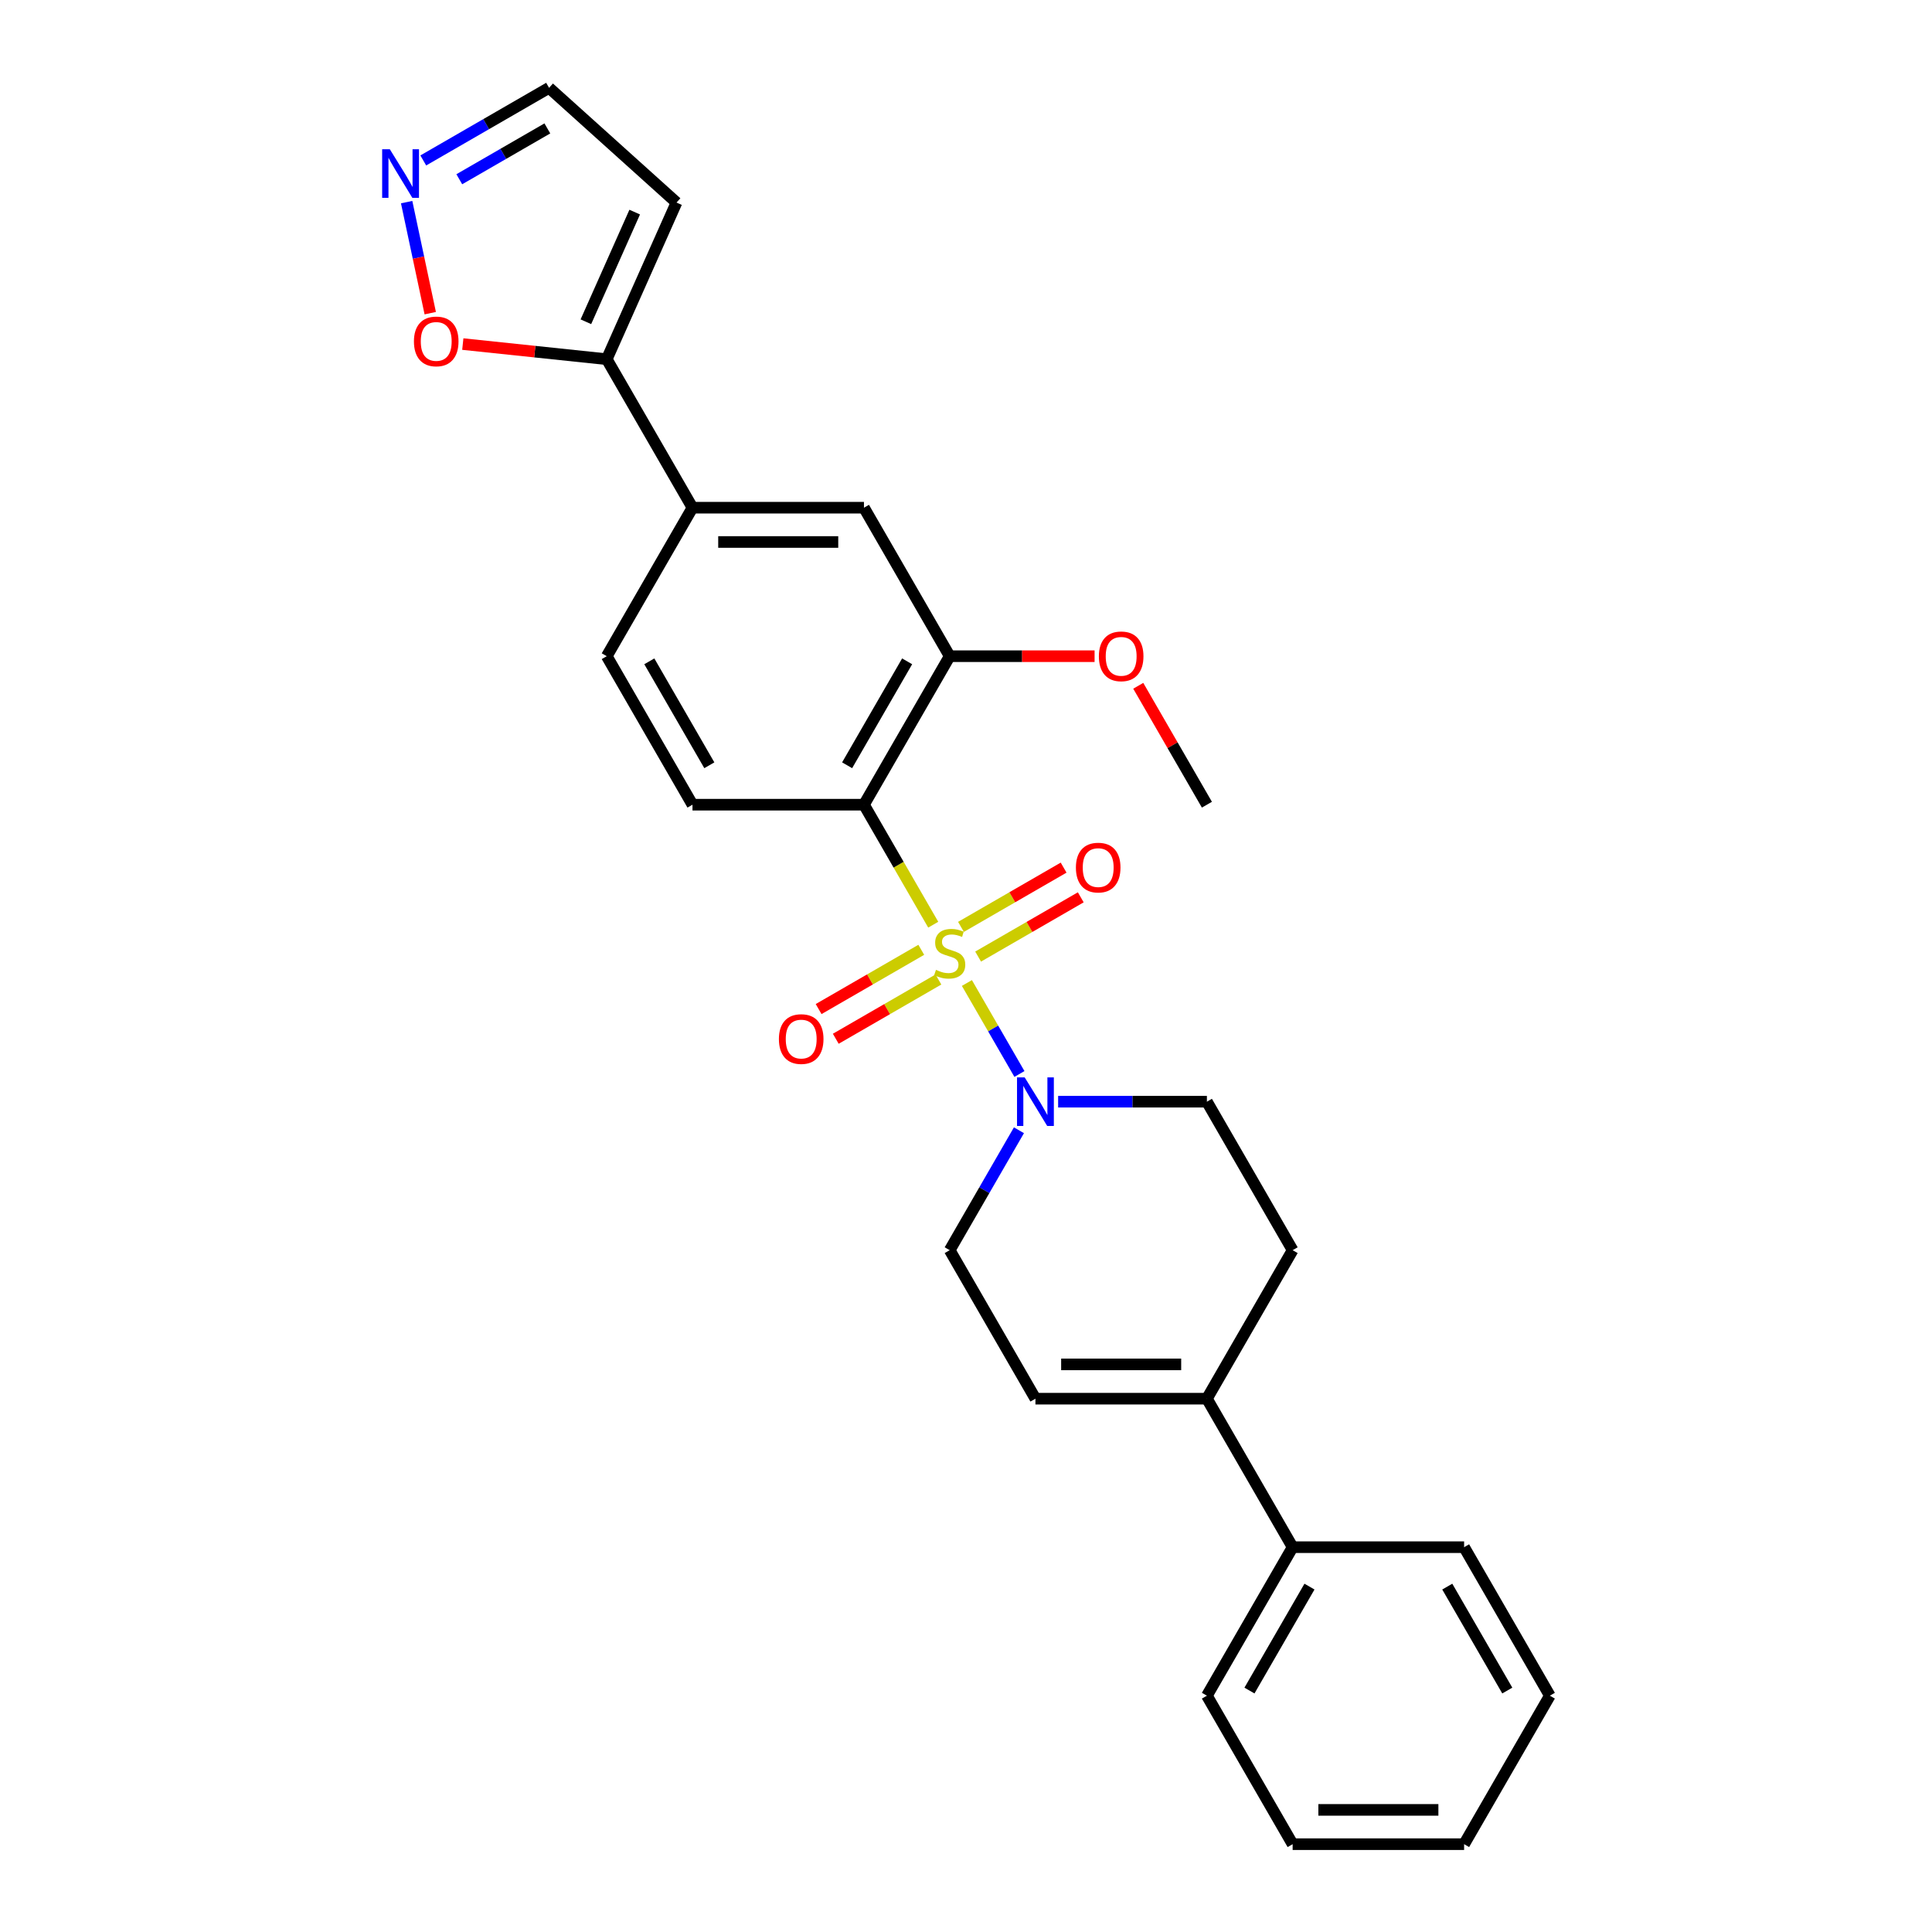 <?xml version='1.0' encoding='iso-8859-1'?>
<svg version='1.1' baseProfile='full'
              xmlns='http://www.w3.org/2000/svg'
                      xmlns:rdkit='http://www.rdkit.org/xml'
                      xmlns:xlink='http://www.w3.org/1999/xlink'
                  xml:space='preserve'
width='1000px' height='1000px' viewBox='0 0 1000 1000'>
<!-- END OF HEADER -->
<rect style='opacity:1.0;fill:#FFFFFF;stroke:none' width='1000' height='1000' x='0' y='0'> </rect>
<path class='bond-0' d='M 483.045,478.621 L 465.115,447.565' style='fill:none;fill-rule:evenodd;stroke:#CCCC00;stroke-width:6px;stroke-linecap:butt;stroke-linejoin:miter;stroke-opacity:1' />
<path class='bond-0' d='M 465.115,447.565 L 447.185,416.509' style='fill:none;fill-rule:evenodd;stroke:#000000;stroke-width:6px;stroke-linecap:butt;stroke-linejoin:miter;stroke-opacity:1' />
<path class='bond-1' d='M 500.467,508.797 L 514.062,532.345' style='fill:none;fill-rule:evenodd;stroke:#CCCC00;stroke-width:6px;stroke-linecap:butt;stroke-linejoin:miter;stroke-opacity:1' />
<path class='bond-1' d='M 514.062,532.345 L 527.658,555.893' style='fill:none;fill-rule:evenodd;stroke:#0000FF;stroke-width:6px;stroke-linecap:butt;stroke-linejoin:miter;stroke-opacity:1' />
<path class='bond-9' d='M 476.846,491.619 L 450.283,506.955' style='fill:none;fill-rule:evenodd;stroke:#CCCC00;stroke-width:6px;stroke-linecap:butt;stroke-linejoin:miter;stroke-opacity:1' />
<path class='bond-9' d='M 450.283,506.955 L 423.721,522.29' style='fill:none;fill-rule:evenodd;stroke:#FF0000;stroke-width:6px;stroke-linecap:butt;stroke-linejoin:miter;stroke-opacity:1' />
<path class='bond-9' d='M 485.721,506.991 L 459.159,522.327' style='fill:none;fill-rule:evenodd;stroke:#CCCC00;stroke-width:6px;stroke-linecap:butt;stroke-linejoin:miter;stroke-opacity:1' />
<path class='bond-9' d='M 459.159,522.327 L 432.596,537.663' style='fill:none;fill-rule:evenodd;stroke:#FF0000;stroke-width:6px;stroke-linecap:butt;stroke-linejoin:miter;stroke-opacity:1' />
<path class='bond-10' d='M 506.276,495.124 L 532.839,479.788' style='fill:none;fill-rule:evenodd;stroke:#CCCC00;stroke-width:6px;stroke-linecap:butt;stroke-linejoin:miter;stroke-opacity:1' />
<path class='bond-10' d='M 532.839,479.788 L 559.401,464.452' style='fill:none;fill-rule:evenodd;stroke:#FF0000;stroke-width:6px;stroke-linecap:butt;stroke-linejoin:miter;stroke-opacity:1' />
<path class='bond-10' d='M 497.401,479.751 L 523.963,464.415' style='fill:none;fill-rule:evenodd;stroke:#CCCC00;stroke-width:6px;stroke-linecap:butt;stroke-linejoin:miter;stroke-opacity:1' />
<path class='bond-10' d='M 523.963,464.415 L 550.526,449.08' style='fill:none;fill-rule:evenodd;stroke:#FF0000;stroke-width:6px;stroke-linecap:butt;stroke-linejoin:miter;stroke-opacity:1' />
<path class='bond-2' d='M 447.185,416.509 L 491.561,339.647' style='fill:none;fill-rule:evenodd;stroke:#000000;stroke-width:6px;stroke-linecap:butt;stroke-linejoin:miter;stroke-opacity:1' />
<path class='bond-2' d='M 438.469,396.104 L 469.532,342.301' style='fill:none;fill-rule:evenodd;stroke:#000000;stroke-width:6px;stroke-linecap:butt;stroke-linejoin:miter;stroke-opacity:1' />
<path class='bond-6' d='M 447.185,416.509 L 358.432,416.509' style='fill:none;fill-rule:evenodd;stroke:#000000;stroke-width:6px;stroke-linecap:butt;stroke-linejoin:miter;stroke-opacity:1' />
<path class='bond-14' d='M 527.401,585.02 L 509.481,616.058' style='fill:none;fill-rule:evenodd;stroke:#0000FF;stroke-width:6px;stroke-linecap:butt;stroke-linejoin:miter;stroke-opacity:1' />
<path class='bond-14' d='M 509.481,616.058 L 491.561,647.096' style='fill:none;fill-rule:evenodd;stroke:#000000;stroke-width:6px;stroke-linecap:butt;stroke-linejoin:miter;stroke-opacity:1' />
<path class='bond-15' d='M 547.688,570.234 L 586.19,570.234' style='fill:none;fill-rule:evenodd;stroke:#0000FF;stroke-width:6px;stroke-linecap:butt;stroke-linejoin:miter;stroke-opacity:1' />
<path class='bond-15' d='M 586.19,570.234 L 624.691,570.234' style='fill:none;fill-rule:evenodd;stroke:#000000;stroke-width:6px;stroke-linecap:butt;stroke-linejoin:miter;stroke-opacity:1' />
<path class='bond-11' d='M 491.561,339.647 L 447.185,262.784' style='fill:none;fill-rule:evenodd;stroke:#000000;stroke-width:6px;stroke-linecap:butt;stroke-linejoin:miter;stroke-opacity:1' />
<path class='bond-20' d='M 491.561,339.647 L 529.059,339.647' style='fill:none;fill-rule:evenodd;stroke:#000000;stroke-width:6px;stroke-linecap:butt;stroke-linejoin:miter;stroke-opacity:1' />
<path class='bond-20' d='M 529.059,339.647 L 566.557,339.647' style='fill:none;fill-rule:evenodd;stroke:#FF0000;stroke-width:6px;stroke-linecap:butt;stroke-linejoin:miter;stroke-opacity:1' />
<path class='bond-3' d='M 314.055,185.922 L 358.432,262.784' style='fill:none;fill-rule:evenodd;stroke:#000000;stroke-width:6px;stroke-linecap:butt;stroke-linejoin:miter;stroke-opacity:1' />
<path class='bond-12' d='M 314.055,185.922 L 276.8,182.006' style='fill:none;fill-rule:evenodd;stroke:#000000;stroke-width:6px;stroke-linecap:butt;stroke-linejoin:miter;stroke-opacity:1' />
<path class='bond-12' d='M 276.8,182.006 L 239.545,178.09' style='fill:none;fill-rule:evenodd;stroke:#FF0000;stroke-width:6px;stroke-linecap:butt;stroke-linejoin:miter;stroke-opacity:1' />
<path class='bond-13' d='M 314.055,185.922 L 350.154,104.842' style='fill:none;fill-rule:evenodd;stroke:#000000;stroke-width:6px;stroke-linecap:butt;stroke-linejoin:miter;stroke-opacity:1' />
<path class='bond-13' d='M 303.254,166.54 L 328.523,109.784' style='fill:none;fill-rule:evenodd;stroke:#000000;stroke-width:6px;stroke-linecap:butt;stroke-linejoin:miter;stroke-opacity:1' />
<path class='bond-4' d='M 210.478,104.617 L 216.587,133.356' style='fill:none;fill-rule:evenodd;stroke:#0000FF;stroke-width:6px;stroke-linecap:butt;stroke-linejoin:miter;stroke-opacity:1' />
<path class='bond-4' d='M 216.587,133.356 L 222.695,162.094' style='fill:none;fill-rule:evenodd;stroke:#FF0000;stroke-width:6px;stroke-linecap:butt;stroke-linejoin:miter;stroke-opacity:1' />
<path class='bond-29' d='M 219.086,83.047 L 251.642,64.251' style='fill:none;fill-rule:evenodd;stroke:#0000FF;stroke-width:6px;stroke-linecap:butt;stroke-linejoin:miter;stroke-opacity:1' />
<path class='bond-29' d='M 251.642,64.251 L 284.198,45.455' style='fill:none;fill-rule:evenodd;stroke:#000000;stroke-width:6px;stroke-linecap:butt;stroke-linejoin:miter;stroke-opacity:1' />
<path class='bond-29' d='M 237.728,92.78 L 260.517,79.623' style='fill:none;fill-rule:evenodd;stroke:#0000FF;stroke-width:6px;stroke-linecap:butt;stroke-linejoin:miter;stroke-opacity:1' />
<path class='bond-29' d='M 260.517,79.623 L 283.306,66.466' style='fill:none;fill-rule:evenodd;stroke:#000000;stroke-width:6px;stroke-linecap:butt;stroke-linejoin:miter;stroke-opacity:1' />
<path class='bond-5' d='M 624.691,723.958 L 669.067,647.096' style='fill:none;fill-rule:evenodd;stroke:#000000;stroke-width:6px;stroke-linecap:butt;stroke-linejoin:miter;stroke-opacity:1' />
<path class='bond-19' d='M 624.691,723.958 L 669.067,800.821' style='fill:none;fill-rule:evenodd;stroke:#000000;stroke-width:6px;stroke-linecap:butt;stroke-linejoin:miter;stroke-opacity:1' />
<path class='bond-27' d='M 624.691,723.958 L 535.938,723.958' style='fill:none;fill-rule:evenodd;stroke:#000000;stroke-width:6px;stroke-linecap:butt;stroke-linejoin:miter;stroke-opacity:1' />
<path class='bond-27' d='M 611.378,706.208 L 549.251,706.208' style='fill:none;fill-rule:evenodd;stroke:#000000;stroke-width:6px;stroke-linecap:butt;stroke-linejoin:miter;stroke-opacity:1' />
<path class='bond-16' d='M 358.432,416.509 L 314.055,339.647' style='fill:none;fill-rule:evenodd;stroke:#000000;stroke-width:6px;stroke-linecap:butt;stroke-linejoin:miter;stroke-opacity:1' />
<path class='bond-16' d='M 367.148,396.104 L 336.084,342.301' style='fill:none;fill-rule:evenodd;stroke:#000000;stroke-width:6px;stroke-linecap:butt;stroke-linejoin:miter;stroke-opacity:1' />
<path class='bond-7' d='M 358.432,262.784 L 314.055,339.647' style='fill:none;fill-rule:evenodd;stroke:#000000;stroke-width:6px;stroke-linecap:butt;stroke-linejoin:miter;stroke-opacity:1' />
<path class='bond-28' d='M 358.432,262.784 L 447.185,262.784' style='fill:none;fill-rule:evenodd;stroke:#000000;stroke-width:6px;stroke-linecap:butt;stroke-linejoin:miter;stroke-opacity:1' />
<path class='bond-28' d='M 371.745,280.535 L 433.872,280.535' style='fill:none;fill-rule:evenodd;stroke:#000000;stroke-width:6px;stroke-linecap:butt;stroke-linejoin:miter;stroke-opacity:1' />
<path class='bond-8' d='M 535.938,723.958 L 491.561,647.096' style='fill:none;fill-rule:evenodd;stroke:#000000;stroke-width:6px;stroke-linecap:butt;stroke-linejoin:miter;stroke-opacity:1' />
<path class='bond-18' d='M 350.154,104.842 L 284.198,45.455' style='fill:none;fill-rule:evenodd;stroke:#000000;stroke-width:6px;stroke-linecap:butt;stroke-linejoin:miter;stroke-opacity:1' />
<path class='bond-17' d='M 624.691,570.234 L 669.067,647.096' style='fill:none;fill-rule:evenodd;stroke:#000000;stroke-width:6px;stroke-linecap:butt;stroke-linejoin:miter;stroke-opacity:1' />
<path class='bond-21' d='M 669.067,800.821 L 624.691,877.683' style='fill:none;fill-rule:evenodd;stroke:#000000;stroke-width:6px;stroke-linecap:butt;stroke-linejoin:miter;stroke-opacity:1' />
<path class='bond-21' d='M 677.783,821.225 L 646.72,875.029' style='fill:none;fill-rule:evenodd;stroke:#000000;stroke-width:6px;stroke-linecap:butt;stroke-linejoin:miter;stroke-opacity:1' />
<path class='bond-22' d='M 669.067,800.821 L 757.82,800.821' style='fill:none;fill-rule:evenodd;stroke:#000000;stroke-width:6px;stroke-linecap:butt;stroke-linejoin:miter;stroke-opacity:1' />
<path class='bond-23' d='M 589.158,354.965 L 606.924,385.737' style='fill:none;fill-rule:evenodd;stroke:#FF0000;stroke-width:6px;stroke-linecap:butt;stroke-linejoin:miter;stroke-opacity:1' />
<path class='bond-23' d='M 606.924,385.737 L 624.691,416.509' style='fill:none;fill-rule:evenodd;stroke:#000000;stroke-width:6px;stroke-linecap:butt;stroke-linejoin:miter;stroke-opacity:1' />
<path class='bond-25' d='M 624.691,877.683 L 669.067,954.545' style='fill:none;fill-rule:evenodd;stroke:#000000;stroke-width:6px;stroke-linecap:butt;stroke-linejoin:miter;stroke-opacity:1' />
<path class='bond-24' d='M 757.82,800.821 L 802.197,877.683' style='fill:none;fill-rule:evenodd;stroke:#000000;stroke-width:6px;stroke-linecap:butt;stroke-linejoin:miter;stroke-opacity:1' />
<path class='bond-24' d='M 749.104,821.225 L 780.168,875.029' style='fill:none;fill-rule:evenodd;stroke:#000000;stroke-width:6px;stroke-linecap:butt;stroke-linejoin:miter;stroke-opacity:1' />
<path class='bond-26' d='M 802.197,877.683 L 757.82,954.545' style='fill:none;fill-rule:evenodd;stroke:#000000;stroke-width:6px;stroke-linecap:butt;stroke-linejoin:miter;stroke-opacity:1' />
<path class='bond-30' d='M 669.067,954.545 L 757.82,954.545' style='fill:none;fill-rule:evenodd;stroke:#000000;stroke-width:6px;stroke-linecap:butt;stroke-linejoin:miter;stroke-opacity:1' />
<path class='bond-30' d='M 682.38,936.795 L 744.507,936.795' style='fill:none;fill-rule:evenodd;stroke:#000000;stroke-width:6px;stroke-linecap:butt;stroke-linejoin:miter;stroke-opacity:1' />
<path  class='atom-0' d='M 484.461 501.998
Q 484.745 502.105, 485.916 502.602
Q 487.088 503.099, 488.366 503.418
Q 489.68 503.702, 490.958 503.702
Q 493.336 503.702, 494.721 502.566
Q 496.105 501.395, 496.105 499.371
Q 496.105 497.986, 495.395 497.134
Q 494.721 496.282, 493.656 495.821
Q 492.591 495.359, 490.816 494.827
Q 488.579 494.152, 487.23 493.513
Q 485.916 492.874, 484.958 491.525
Q 484.035 490.176, 484.035 487.904
Q 484.035 484.744, 486.165 482.792
Q 488.33 480.839, 492.591 480.839
Q 495.502 480.839, 498.803 482.224
L 497.987 484.957
Q 494.969 483.715, 492.697 483.715
Q 490.248 483.715, 488.898 484.744
Q 487.549 485.739, 487.585 487.478
Q 487.585 488.827, 488.259 489.644
Q 488.969 490.46, 489.964 490.922
Q 490.993 491.383, 492.697 491.916
Q 494.969 492.626, 496.318 493.336
Q 497.667 494.046, 498.626 495.501
Q 499.62 496.921, 499.62 499.371
Q 499.62 502.85, 497.277 504.732
Q 494.969 506.578, 491.1 506.578
Q 488.863 506.578, 487.159 506.081
Q 485.49 505.619, 483.502 504.803
L 484.461 501.998
' fill='#CCCC00'/>
<path  class='atom-2' d='M 530.382 557.666
L 538.618 570.979
Q 539.434 572.293, 540.748 574.671
Q 542.062 577.05, 542.133 577.192
L 542.133 557.666
L 545.47 557.666
L 545.47 582.801
L 542.026 582.801
L 533.186 568.246
Q 532.157 566.542, 531.056 564.589
Q 529.991 562.636, 529.672 562.033
L 529.672 582.801
L 526.406 582.801
L 526.406 557.666
L 530.382 557.666
' fill='#0000FF'/>
<path  class='atom-5' d='M 201.78 77.264
L 210.016 90.577
Q 210.832 91.89, 212.146 94.269
Q 213.459 96.647, 213.53 96.789
L 213.53 77.264
L 216.868 77.264
L 216.868 102.398
L 213.424 102.398
L 204.584 87.843
Q 203.555 86.139, 202.454 84.186
Q 201.389 82.234, 201.069 81.63
L 201.069 102.398
L 197.803 102.398
L 197.803 77.264
L 201.78 77.264
' fill='#0000FF'/>
<path  class='atom-10' d='M 403.161 537.819
Q 403.161 531.784, 406.143 528.411
Q 409.125 525.038, 414.699 525.038
Q 420.272 525.038, 423.255 528.411
Q 426.237 531.784, 426.237 537.819
Q 426.237 543.925, 423.219 547.404
Q 420.201 550.848, 414.699 550.848
Q 409.161 550.848, 406.143 547.404
Q 403.161 543.96, 403.161 537.819
M 414.699 548.008
Q 418.533 548.008, 420.592 545.452
Q 422.686 542.86, 422.686 537.819
Q 422.686 532.884, 420.592 530.399
Q 418.533 527.878, 414.699 527.878
Q 410.865 527.878, 408.77 530.364
Q 406.711 532.849, 406.711 537.819
Q 406.711 542.895, 408.77 545.452
Q 410.865 548.008, 414.699 548.008
' fill='#FF0000'/>
<path  class='atom-11' d='M 556.886 449.066
Q 556.886 443.031, 559.868 439.658
Q 562.85 436.285, 568.423 436.285
Q 573.997 436.285, 576.979 439.658
Q 579.961 443.031, 579.961 449.066
Q 579.961 455.172, 576.944 458.651
Q 573.926 462.095, 568.423 462.095
Q 562.885 462.095, 559.868 458.651
Q 556.886 455.207, 556.886 449.066
M 568.423 459.255
Q 572.258 459.255, 574.317 456.699
Q 576.411 454.107, 576.411 449.066
Q 576.411 444.131, 574.317 441.646
Q 572.258 439.125, 568.423 439.125
Q 564.589 439.125, 562.495 441.611
Q 560.436 444.096, 560.436 449.066
Q 560.436 454.142, 562.495 456.699
Q 564.589 459.255, 568.423 459.255
' fill='#FF0000'/>
<path  class='atom-13' d='M 214.25 176.716
Q 214.25 170.68, 217.232 167.308
Q 220.215 163.935, 225.788 163.935
Q 231.362 163.935, 234.344 167.308
Q 237.326 170.68, 237.326 176.716
Q 237.326 182.822, 234.309 186.301
Q 231.291 189.745, 225.788 189.745
Q 220.25 189.745, 217.232 186.301
Q 214.25 182.857, 214.25 176.716
M 225.788 186.904
Q 229.622 186.904, 231.681 184.348
Q 233.776 181.757, 233.776 176.716
Q 233.776 171.781, 231.681 169.296
Q 229.622 166.775, 225.788 166.775
Q 221.954 166.775, 219.86 169.26
Q 217.8 171.745, 217.8 176.716
Q 217.8 181.792, 219.86 184.348
Q 221.954 186.904, 225.788 186.904
' fill='#FF0000'/>
<path  class='atom-21' d='M 568.776 339.718
Q 568.776 333.682, 571.758 330.31
Q 574.74 326.937, 580.314 326.937
Q 585.888 326.937, 588.87 330.31
Q 591.852 333.682, 591.852 339.718
Q 591.852 345.824, 588.834 349.303
Q 585.817 352.746, 580.314 352.746
Q 574.776 352.746, 571.758 349.303
Q 568.776 345.859, 568.776 339.718
M 580.314 349.906
Q 584.148 349.906, 586.207 347.35
Q 588.302 344.759, 588.302 339.718
Q 588.302 334.783, 586.207 332.298
Q 584.148 329.777, 580.314 329.777
Q 576.48 329.777, 574.385 332.262
Q 572.326 334.747, 572.326 339.718
Q 572.326 344.794, 574.385 347.35
Q 576.48 349.906, 580.314 349.906
' fill='#FF0000'/>
</svg>
